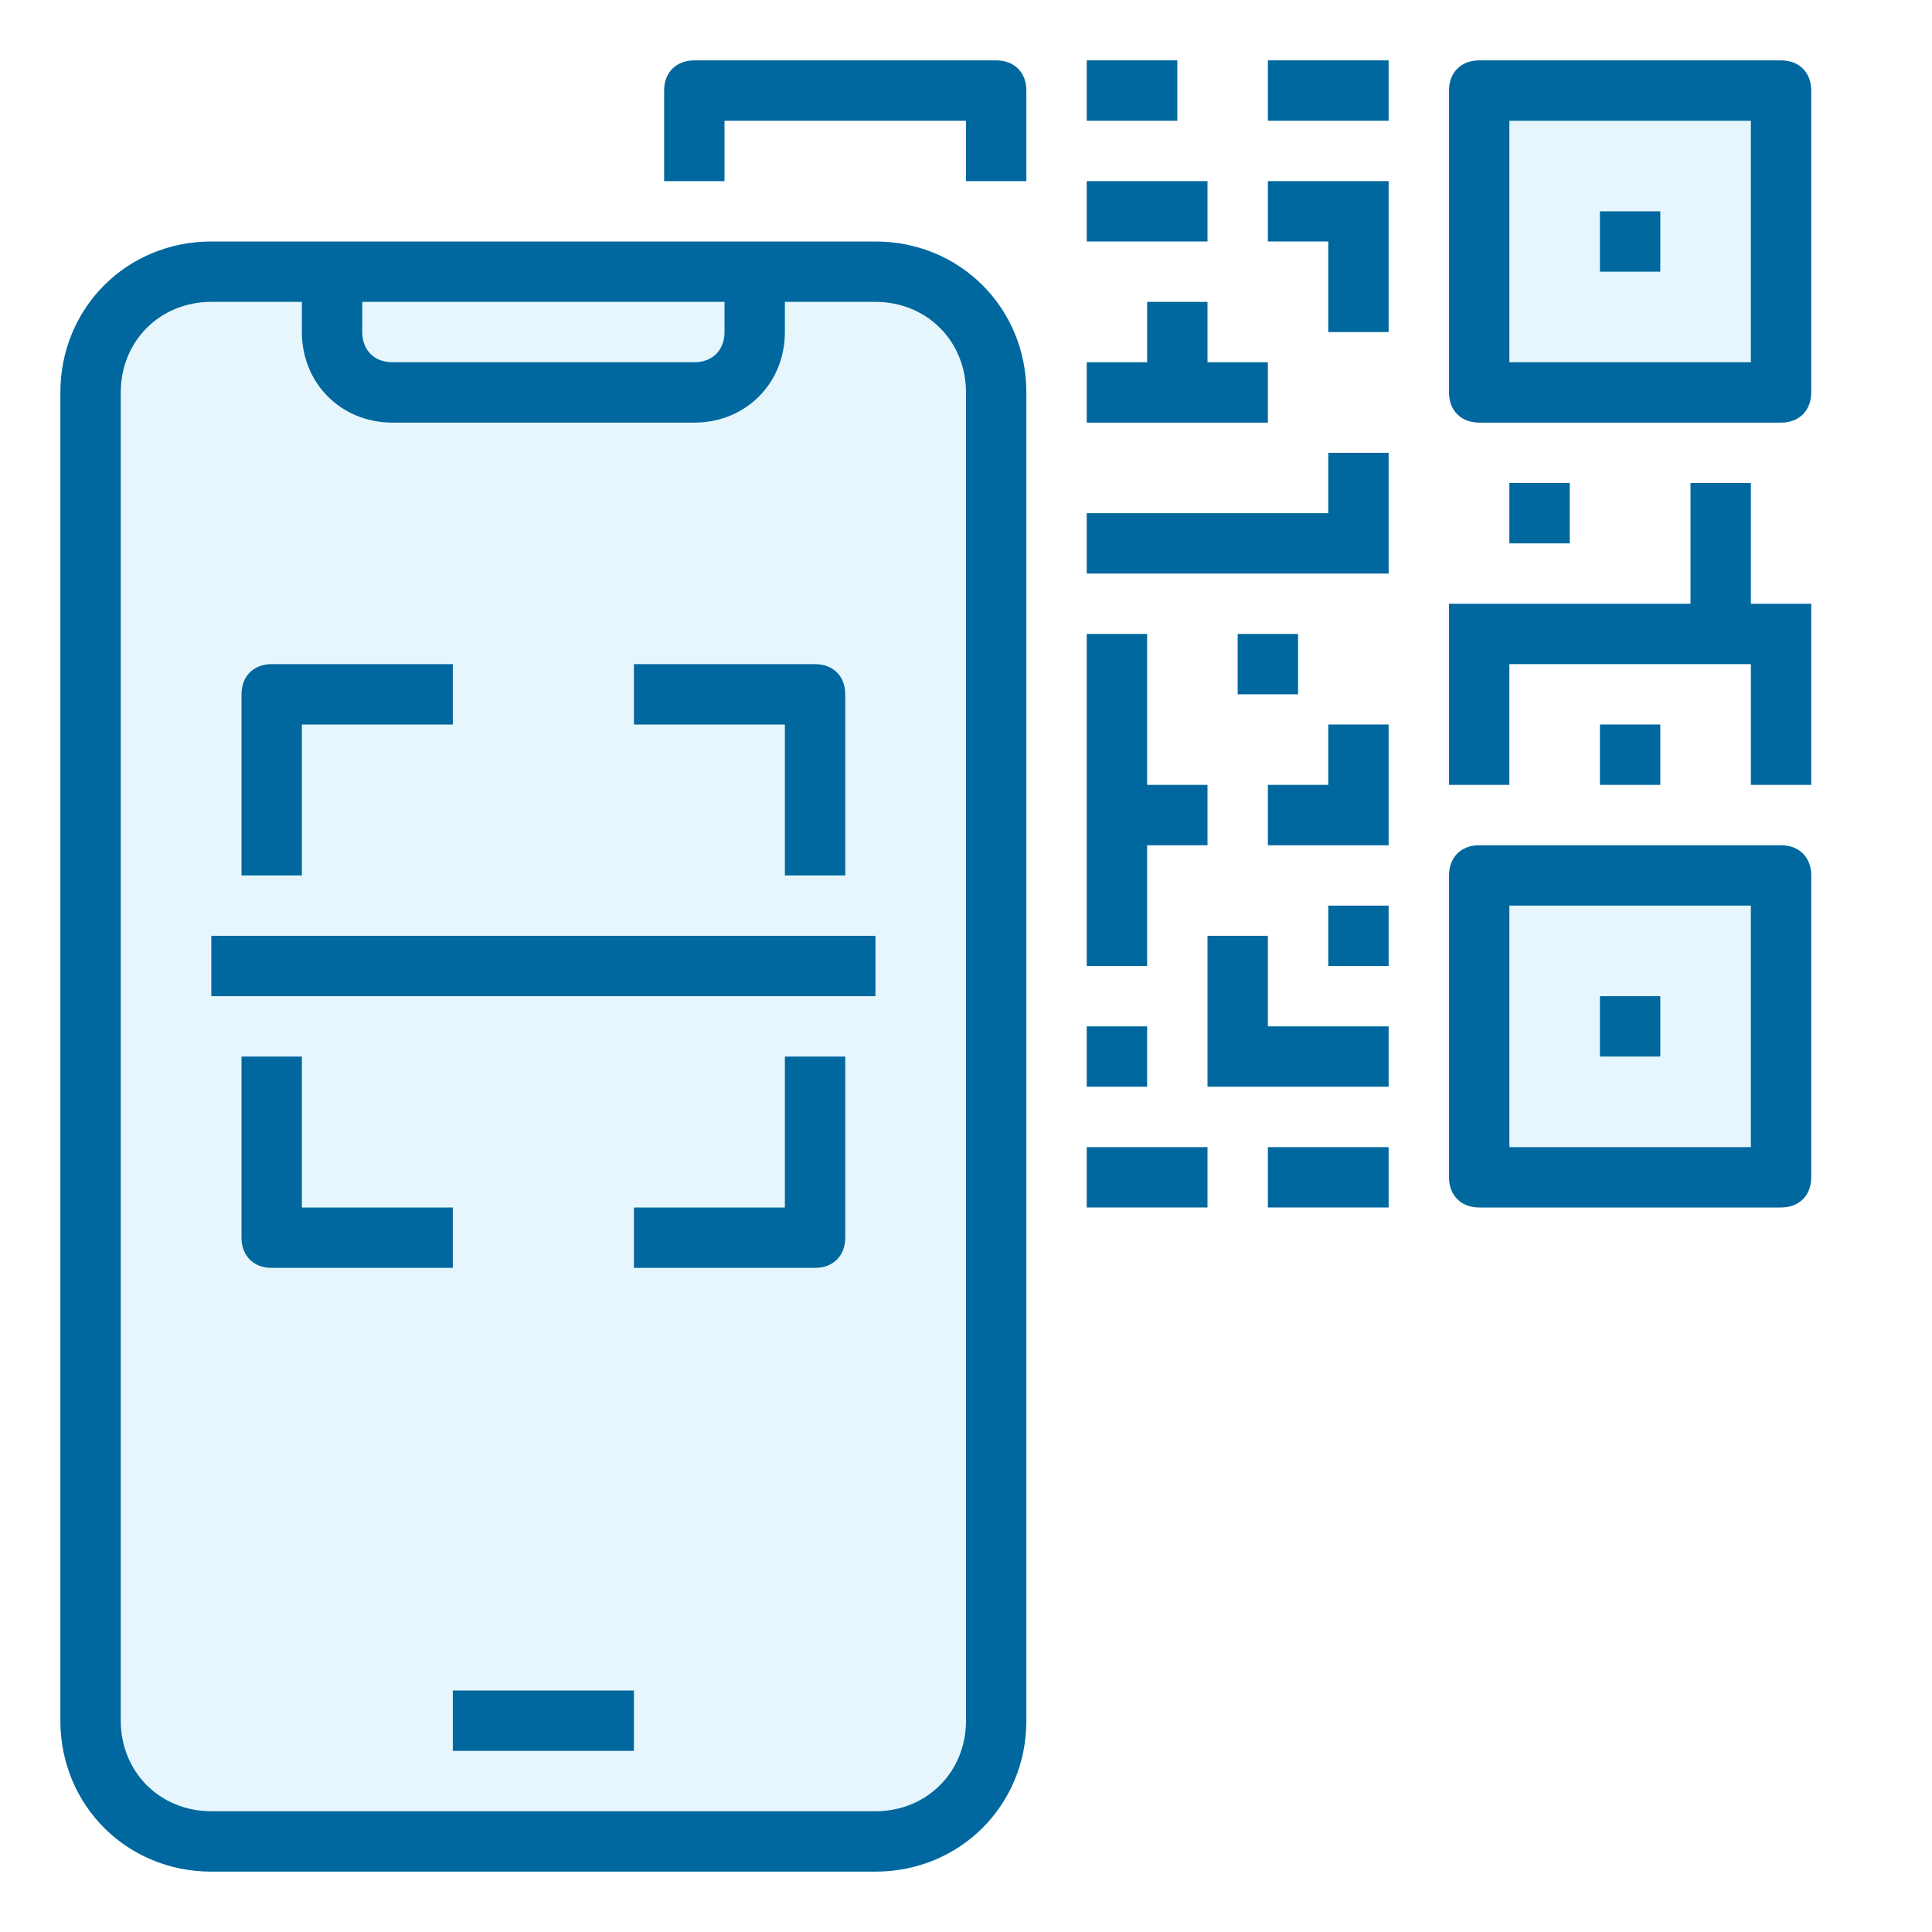 <svg xmlns="http://www.w3.org/2000/svg" xmlns:xlink="http://www.w3.org/1999/xlink" id="Layer_1" x="0px" y="0px" viewBox="0 0 64 64" style="enable-background:new 0 0 64 64;" xml:space="preserve"><style type="text/css">	.st0{opacity:0.1;fill:#00A1E4;}	.st1{fill:#00689E;}</style><polygon class="st0" points="7,8 30.8,9 34,13 34,57 31.2,61.5 7,62 2.4,58.9 2,13 "></polygon><polygon class="st0" points="49.1,29.1 58.9,29.3 58.9,38.8 49.1,39 "></polygon><polygon class="st0" points="49,3 58.8,3.2 58.8,12.7 49,12.9 "></polygon><g id="Outline">	<g id="_19.Qr_Code">		<path class="st1" d="M59,2H49c-0.6,0-1,0.4-1,1v10c0,0.6,0.4,1,1,1h10c0.6,0,1-0.4,1-1V3C60,2.4,59.6,2,59,2z M58,12h-8V4h8V12z"></path>		<path class="st1" d="M59,28H49c-0.6,0-1,0.4-1,1v10c0,0.6,0.4,1,1,1h10c0.6,0,1-0.4,1-1V29C60,28.4,59.6,28,59,28z M58,38h-8v-8h8   V38z"></path>		<path class="st1" d="M33,2H23c-0.6,0-1,0.4-1,1v3h2V4h8v2h2V3C34,2.4,33.6,2,33,2z"></path>		<path class="st1" d="M29,8H7c-2.8,0-5,2.2-5,5v44c0,2.8,2.2,5,5,5h22c2.8,0,5-2.2,5-5V13C34,10.2,31.8,8,29,8z M24,10v1   c0,0.6-0.4,1-1,1H13c-0.6,0-1-0.4-1-1v-1H24z M32,57c0,1.7-1.3,3-3,3H7c-1.7,0-3-1.3-3-3V13c0-1.7,1.3-3,3-3h3v1c0,1.7,1.3,3,3,3   h10c1.7,0,3-1.3,3-3v-1h3c1.7,0,3,1.3,3,3V57z"></path>		<rect x="15" y="56" class="st1" width="6" height="2"></rect>		<path class="st1" d="M26,29h2v-6c0-0.6-0.4-1-1-1h-6v2h5V29z"></path>		<path class="st1" d="M10,24h5v-2H9c-0.6,0-1,0.4-1,1v6h2V24z"></path>		<path class="st1" d="M15,40h-5v-5H8v6c0,0.6,0.4,1,1,1h6V40z"></path>		<path class="st1" d="M26,40h-5v2h6c0.6,0,1-0.4,1-1v-6h-2V40z"></path>		<rect x="7" y="31" class="st1" width="22" height="2"></rect>		<rect x="53" y="7" class="st1" width="2" height="2"></rect>		<rect x="53" y="33" class="st1" width="2" height="2"></rect>		<rect x="36" y="6" class="st1" width="4" height="2"></rect>		<polygon class="st1" points="42,8 44,8 44,11 46,11 46,6 42,6   "></polygon>		<polygon class="st1" points="44,17 36,17 36,19 46,19 46,15 44,15   "></polygon>		<rect x="53" y="24" class="st1" width="2" height="2"></rect>		<polygon class="st1" points="38,28 40,28 40,26 38,26 38,21 36,21 36,32 38,32   "></polygon>		<rect x="36" y="2" class="st1" width="3" height="2"></rect>		<rect x="42" y="2" class="st1" width="4" height="2"></rect>		<polygon class="st1" points="42,12 40,12 40,10 38,10 38,12 36,12 36,14 42,14   "></polygon>		<rect x="41" y="21" class="st1" width="2" height="2"></rect>		<rect x="44" y="30" class="st1" width="2" height="2"></rect>		<rect x="36" y="34" class="st1" width="2" height="2"></rect>		<rect x="36" y="38" class="st1" width="4" height="2"></rect>		<polygon class="st1" points="42,31 40,31 40,36 41,36 42,36 46,36 46,34 42,34   "></polygon>		<rect x="50" y="16" class="st1" width="2" height="2"></rect>		<polygon class="st1" points="58,16 56,16 56,20 54,20 48,20 48,26 50,26 50,22 54,22 58,22 58,26 60,26 60,22 60,21 60,20 58,20      "></polygon>		<rect x="42" y="38" class="st1" width="4" height="2"></rect>		<polygon class="st1" points="44,26 42,26 42,28 46,28 46,27 46,26 46,24 44,24   "></polygon>	</g></g></svg>